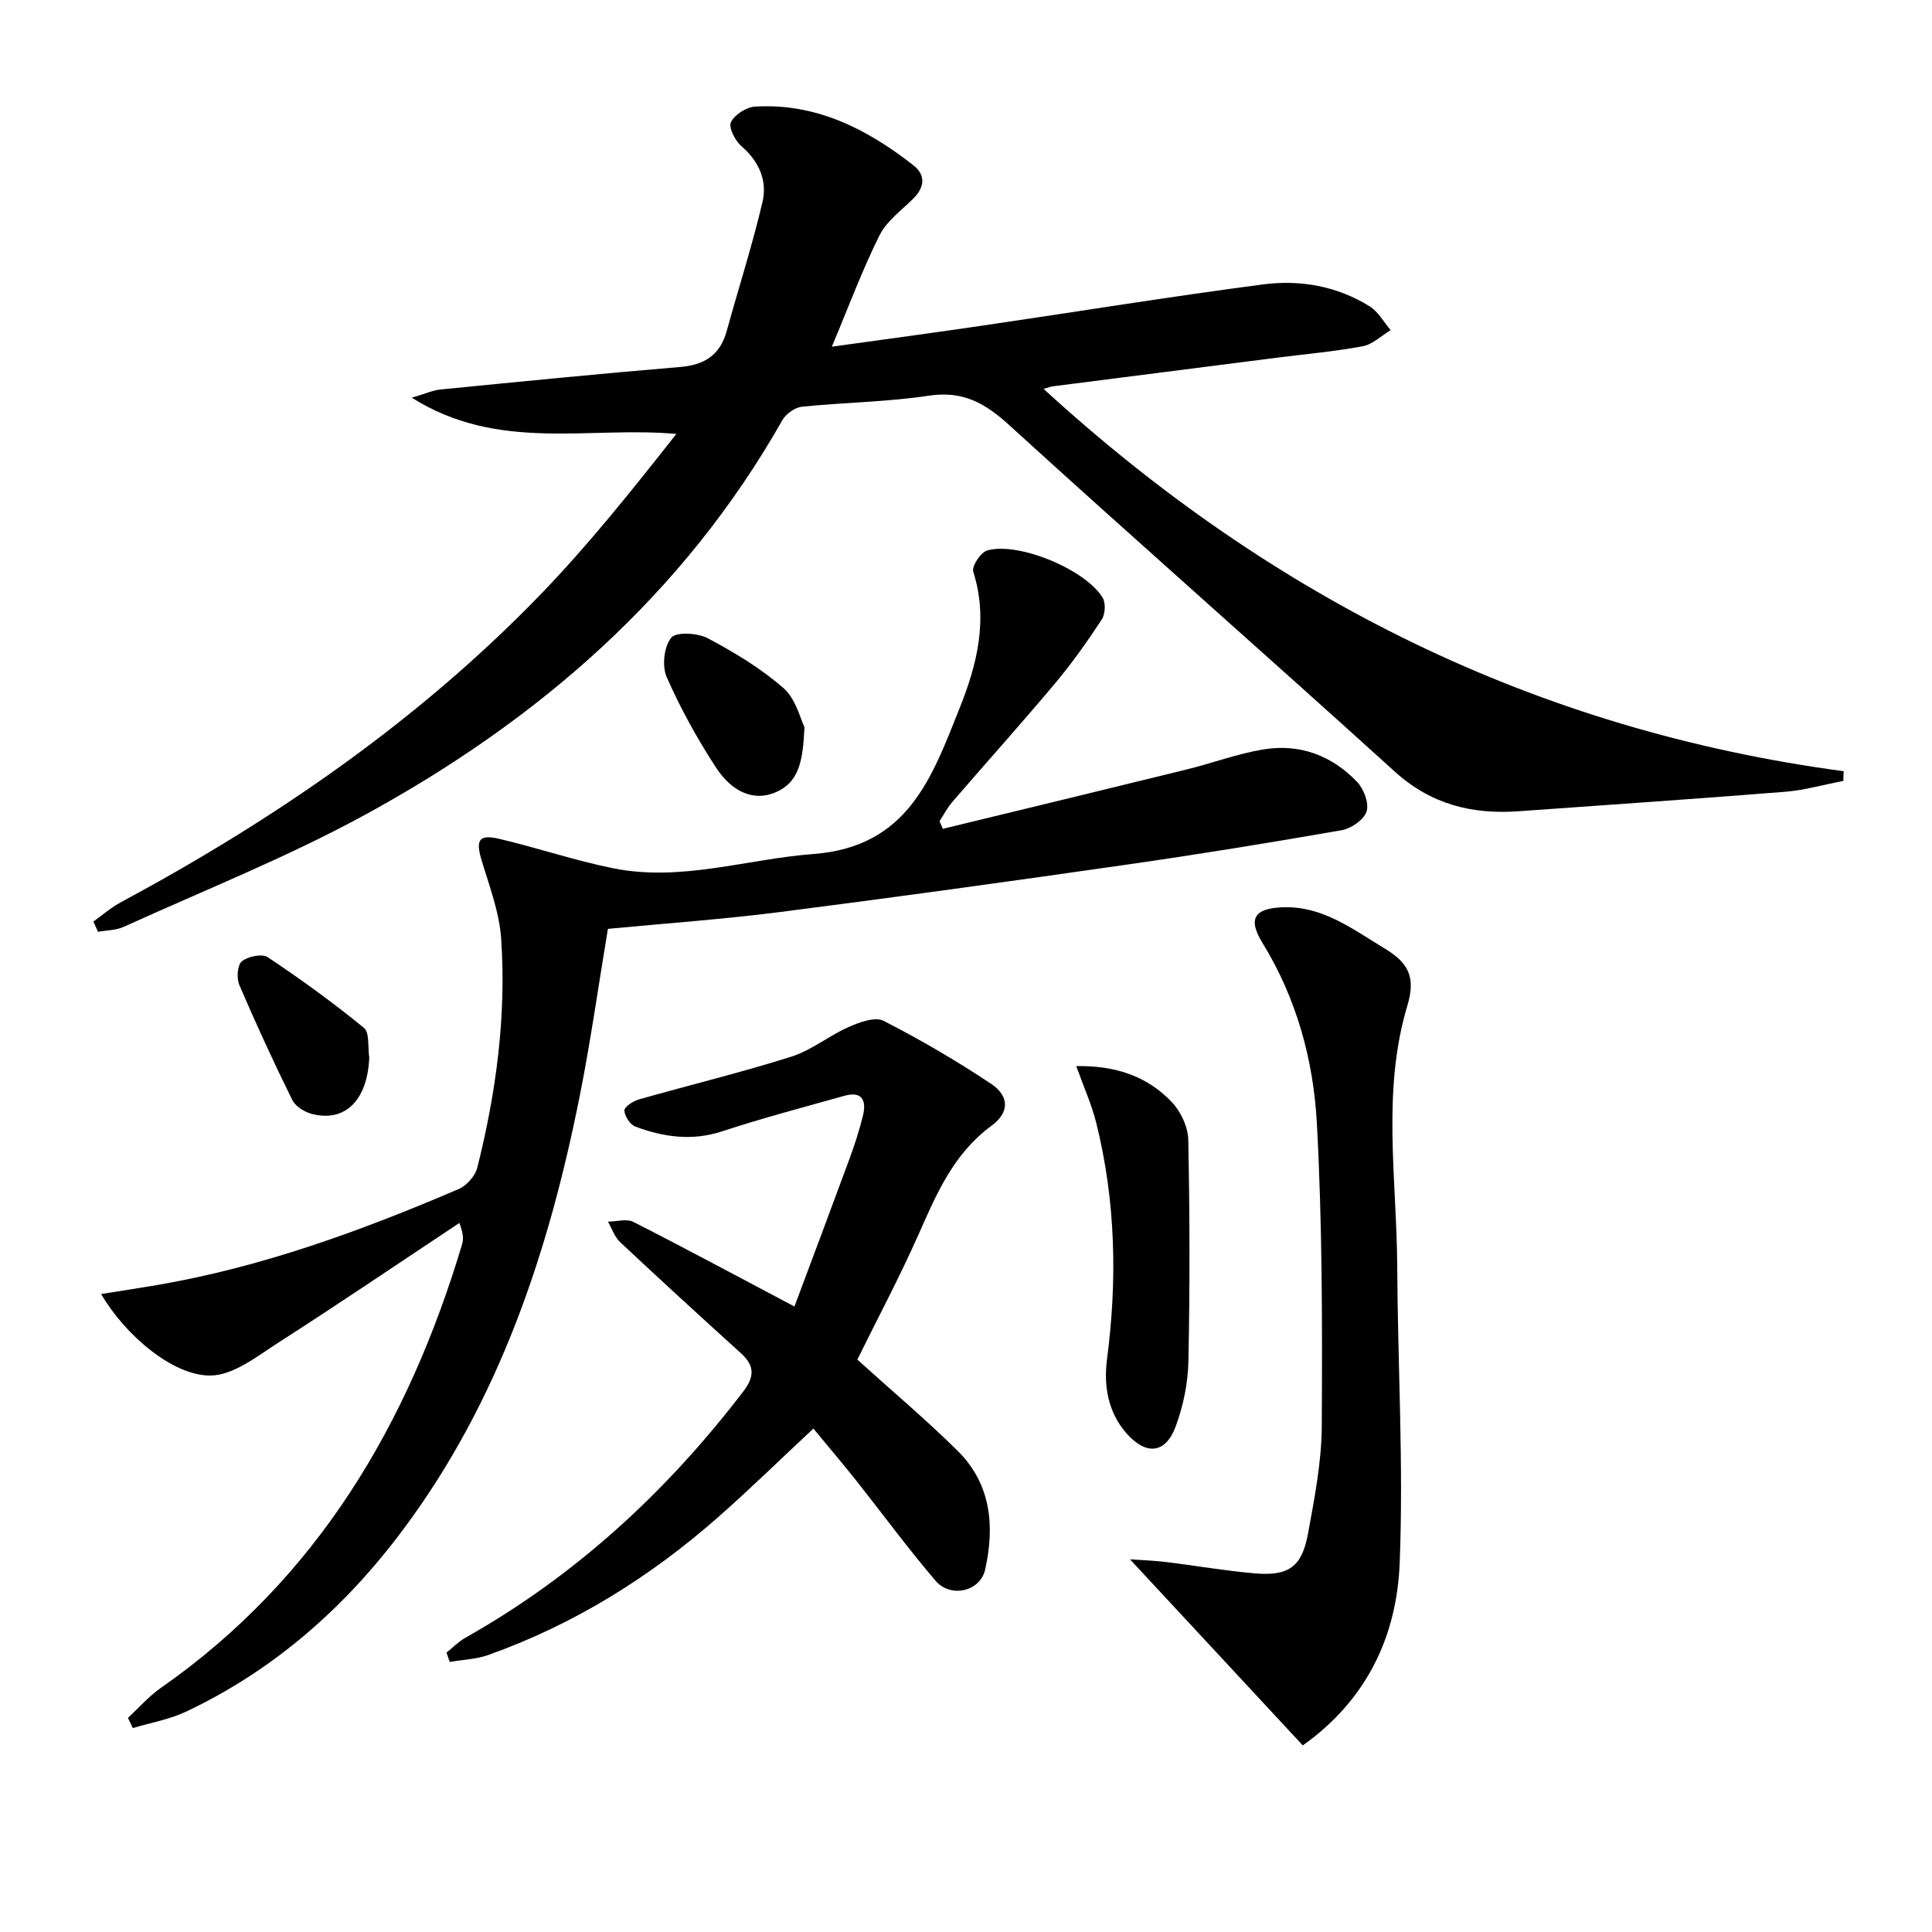 <svg enable-background="new 0 0 400 400" viewBox="0 0 400 400" xmlns="http://www.w3.org/2000/svg"><path d="m19.33 190.8c1.88-1.34 3.65-2.9 5.66-3.98 31.84-17.13 61.41-37.43 86.65-63.46 10.13-10.45 19.23-21.89 28.39-33.52-18.22-1.64-36.8 3.81-54.77-7.5 2.83-.83 4.37-1.55 5.95-1.7 16.53-1.63 33.06-3.28 49.61-4.66 5.06-.42 8.27-2.48 9.63-7.43 2.46-8.9 5.29-17.71 7.41-26.69 1.04-4.41-.67-8.41-4.34-11.58-1.31-1.13-2.72-3.87-2.19-4.98.75-1.56 3.2-3.12 5-3.23 12.64-.75 23.19 4.63 32.8 12.17 2.54 1.99 2.33 4.51-.03 6.86-2.46 2.45-5.54 4.67-7.02 7.65-3.59 7.21-6.4 14.81-9.86 23.03 10.69-1.49 20.97-2.86 31.22-4.37 19.37-2.84 38.69-5.99 58.09-8.53 7.66-1 15.32.35 22.05 4.55 1.78 1.11 2.91 3.25 4.34 4.92-1.93 1.16-3.73 2.96-5.8 3.34-5.86 1.1-11.84 1.61-17.76 2.37-15.47 1.97-30.95 3.95-46.42 5.93-.32.04-.64.17-1.88.52 47.43 43.46 101.99 70.64 165.65 79.16-.02.67-.05 1.34-.07 2.01-4.01.77-8 1.92-12.04 2.25-18.38 1.47-36.78 2.71-55.17 4.03-9.65.69-18.16-1.41-25.66-8.21-26.5-24.04-53.39-47.65-79.84-71.75-4.98-4.54-9.58-7.14-16.59-6.08-8.69 1.31-17.56 1.39-26.32 2.29-1.46.15-3.31 1.5-4.06 2.81-20.42 36.02-50.46 62.04-86.25 81.6-16.12 8.81-33.33 15.65-50.09 23.27-1.6.73-3.54.71-5.32 1.03-.3-.68-.63-1.4-.97-2.12z"/><path d="m26.49 355.67c2.25-2.08 4.3-4.45 6.79-6.19 32.48-22.69 51.24-54.66 62.38-91.82.32-1.07.3-2.23-.55-4.46-12.42 8.24-24.75 16.61-37.3 24.66-4.47 2.87-9.44 6.88-14.22 6.93-7.86.08-17.78-8.48-22.65-16.88 4.04-.64 7.8-1.21 11.55-1.85 21.74-3.72 42.29-11.23 62.45-19.87 1.65-.71 3.43-2.69 3.87-4.4 3.91-15.56 6.04-31.39 4.95-47.43-.37-5.51-2.46-10.94-4.07-16.32-1.23-4.13-.54-5.36 3.7-4.36 7.9 1.86 15.63 4.49 23.58 6.09 14.05 2.83 27.65-1.92 41.47-2.96 19.61-1.48 24.56-15.98 30.26-30.25 3.6-9.01 5.94-18.32 2.8-28.2-.35-1.11 1.54-4.01 2.89-4.39 6.41-1.86 20.39 3.95 23.9 9.78.67 1.11.54 3.42-.19 4.53-3 4.56-6.17 9.04-9.67 13.22-6.95 8.28-14.19 16.33-21.25 24.52-1.04 1.2-1.78 2.65-2.66 3.99.23.53.45 1.06.68 1.59 16.83-4.09 33.67-8.15 50.49-12.29 5.31-1.31 10.5-3.26 15.87-4.15 7.52-1.25 14.21 1.26 19.43 6.75 1.38 1.46 2.5 4.42 1.94 6.11-.56 1.71-3.19 3.53-5.17 3.87-14.88 2.6-29.79 5.02-44.74 7.16-23.84 3.42-47.69 6.73-71.57 9.78-11.83 1.51-23.74 2.35-35.59 3.48-1.95 11.7-3.56 23.19-5.82 34.54-6.41 32.2-16.58 62.96-36.46 89.68-12 16.14-26.74 29.18-45.04 37.84-3.45 1.63-7.35 2.3-11.04 3.41-.34-.7-.67-1.41-1.01-2.11z"/><path d="m177.5 281.49c7.19 6.5 14.25 12.44 20.78 18.9 6.92 6.85 7.7 15.58 5.68 24.59-1.01 4.51-7.13 5.96-10.27 2.29-5.71-6.67-10.91-13.78-16.37-20.67-2.87-3.62-5.87-7.14-8.92-10.83-6.81 6.35-13.08 12.5-19.67 18.3-14.11 12.43-29.85 22.24-47.62 28.57-2.52.9-5.33.98-8 1.45-.22-.64-.45-1.29-.67-1.93 1.3-1.04 2.49-2.28 3.93-3.09 22.83-12.87 41.64-30.23 57.51-50.97 2.42-3.17 2.33-5.39-.52-7.97-8.38-7.59-16.73-15.23-24.98-22.97-1.15-1.08-1.69-2.8-2.51-4.23 1.77-.01 3.86-.66 5.26.05 10.93 5.56 21.73 11.38 33.35 17.52 3.66-9.79 7.56-20.15 11.38-30.53 1.08-2.95 2.07-5.96 2.81-9.01.74-3.04-.13-5.13-3.82-4.09-8.46 2.37-16.97 4.61-25.31 7.35-6.25 2.06-12.15 1.21-17.99-.97-1.09-.41-2.23-2.15-2.28-3.32-.03-.75 1.8-1.97 2.99-2.3 10.51-2.99 21.16-5.57 31.57-8.86 4.19-1.32 7.82-4.35 11.9-6.15 2.22-.98 5.45-2.17 7.2-1.27 7.64 3.91 15.1 8.27 22.25 13.03 3.79 2.52 3.87 5.92.14 8.66-7.82 5.74-11.37 13.97-15.08 22.4-4.04 9.1-8.74 17.91-12.74 26.05z"/><path d="m269.73 361.37c-12.11-13.04-23.85-25.68-35.78-38.53 2.17.16 4.83.24 7.46.56 6.1.74 12.17 1.81 18.28 2.34 7.12.62 9.85-1.3 11.13-8.27 1.34-7.33 2.8-14.78 2.84-22.19.11-20.92.12-41.88-1.02-62.76-.71-13.1-4.22-25.85-11.27-37.32-3.07-5-1.7-7.18 4.35-7.36 8.19-.24 14.32 4.54 20.86 8.47 4.8 2.89 6.65 5.76 4.81 11.86-5.34 17.72-2.21 35.99-2.11 54.04.11 20.47 1.32 40.97.51 61.4-.59 15.04-6.74 28.3-20.06 37.76z"/><path d="m222.83 220.73c8.07-.15 14.71 2.07 19.82 7.49 1.85 1.96 3.32 5.14 3.37 7.79.31 15.25.34 30.51.03 45.77-.09 4.54-1.05 9.25-2.62 13.51-2.08 5.65-6.09 6.13-10.19 1.48-3.84-4.36-4.77-9.85-4.04-15.41 2.15-16.44 1.78-32.75-2.23-48.87-.94-3.78-2.58-7.39-4.14-11.76z"/><path d="m166.56 150.55c-.34 6.88-1.01 11.48-6.2 13.58-4.14 1.68-8.65.1-12.14-5.25-3.87-5.94-7.34-12.22-10.19-18.7-1-2.27-.56-6.31.93-8.14 1.03-1.27 5.47-1.01 7.57.1 5.52 2.93 11 6.23 15.68 10.32 2.58 2.26 3.5 6.4 4.35 8.09z"/><path d="m76.45 218.94c-.35 8.69-4.84 13.4-11.72 11.73-1.57-.38-3.53-1.54-4.2-2.9-3.88-7.85-7.54-15.81-10.99-23.86-.59-1.38-.4-4.13.53-4.88 1.27-1.02 4.2-1.63 5.37-.85 6.85 4.57 13.53 9.41 19.9 14.62 1.22 1 .78 4.04 1.11 6.14z"/></svg>
